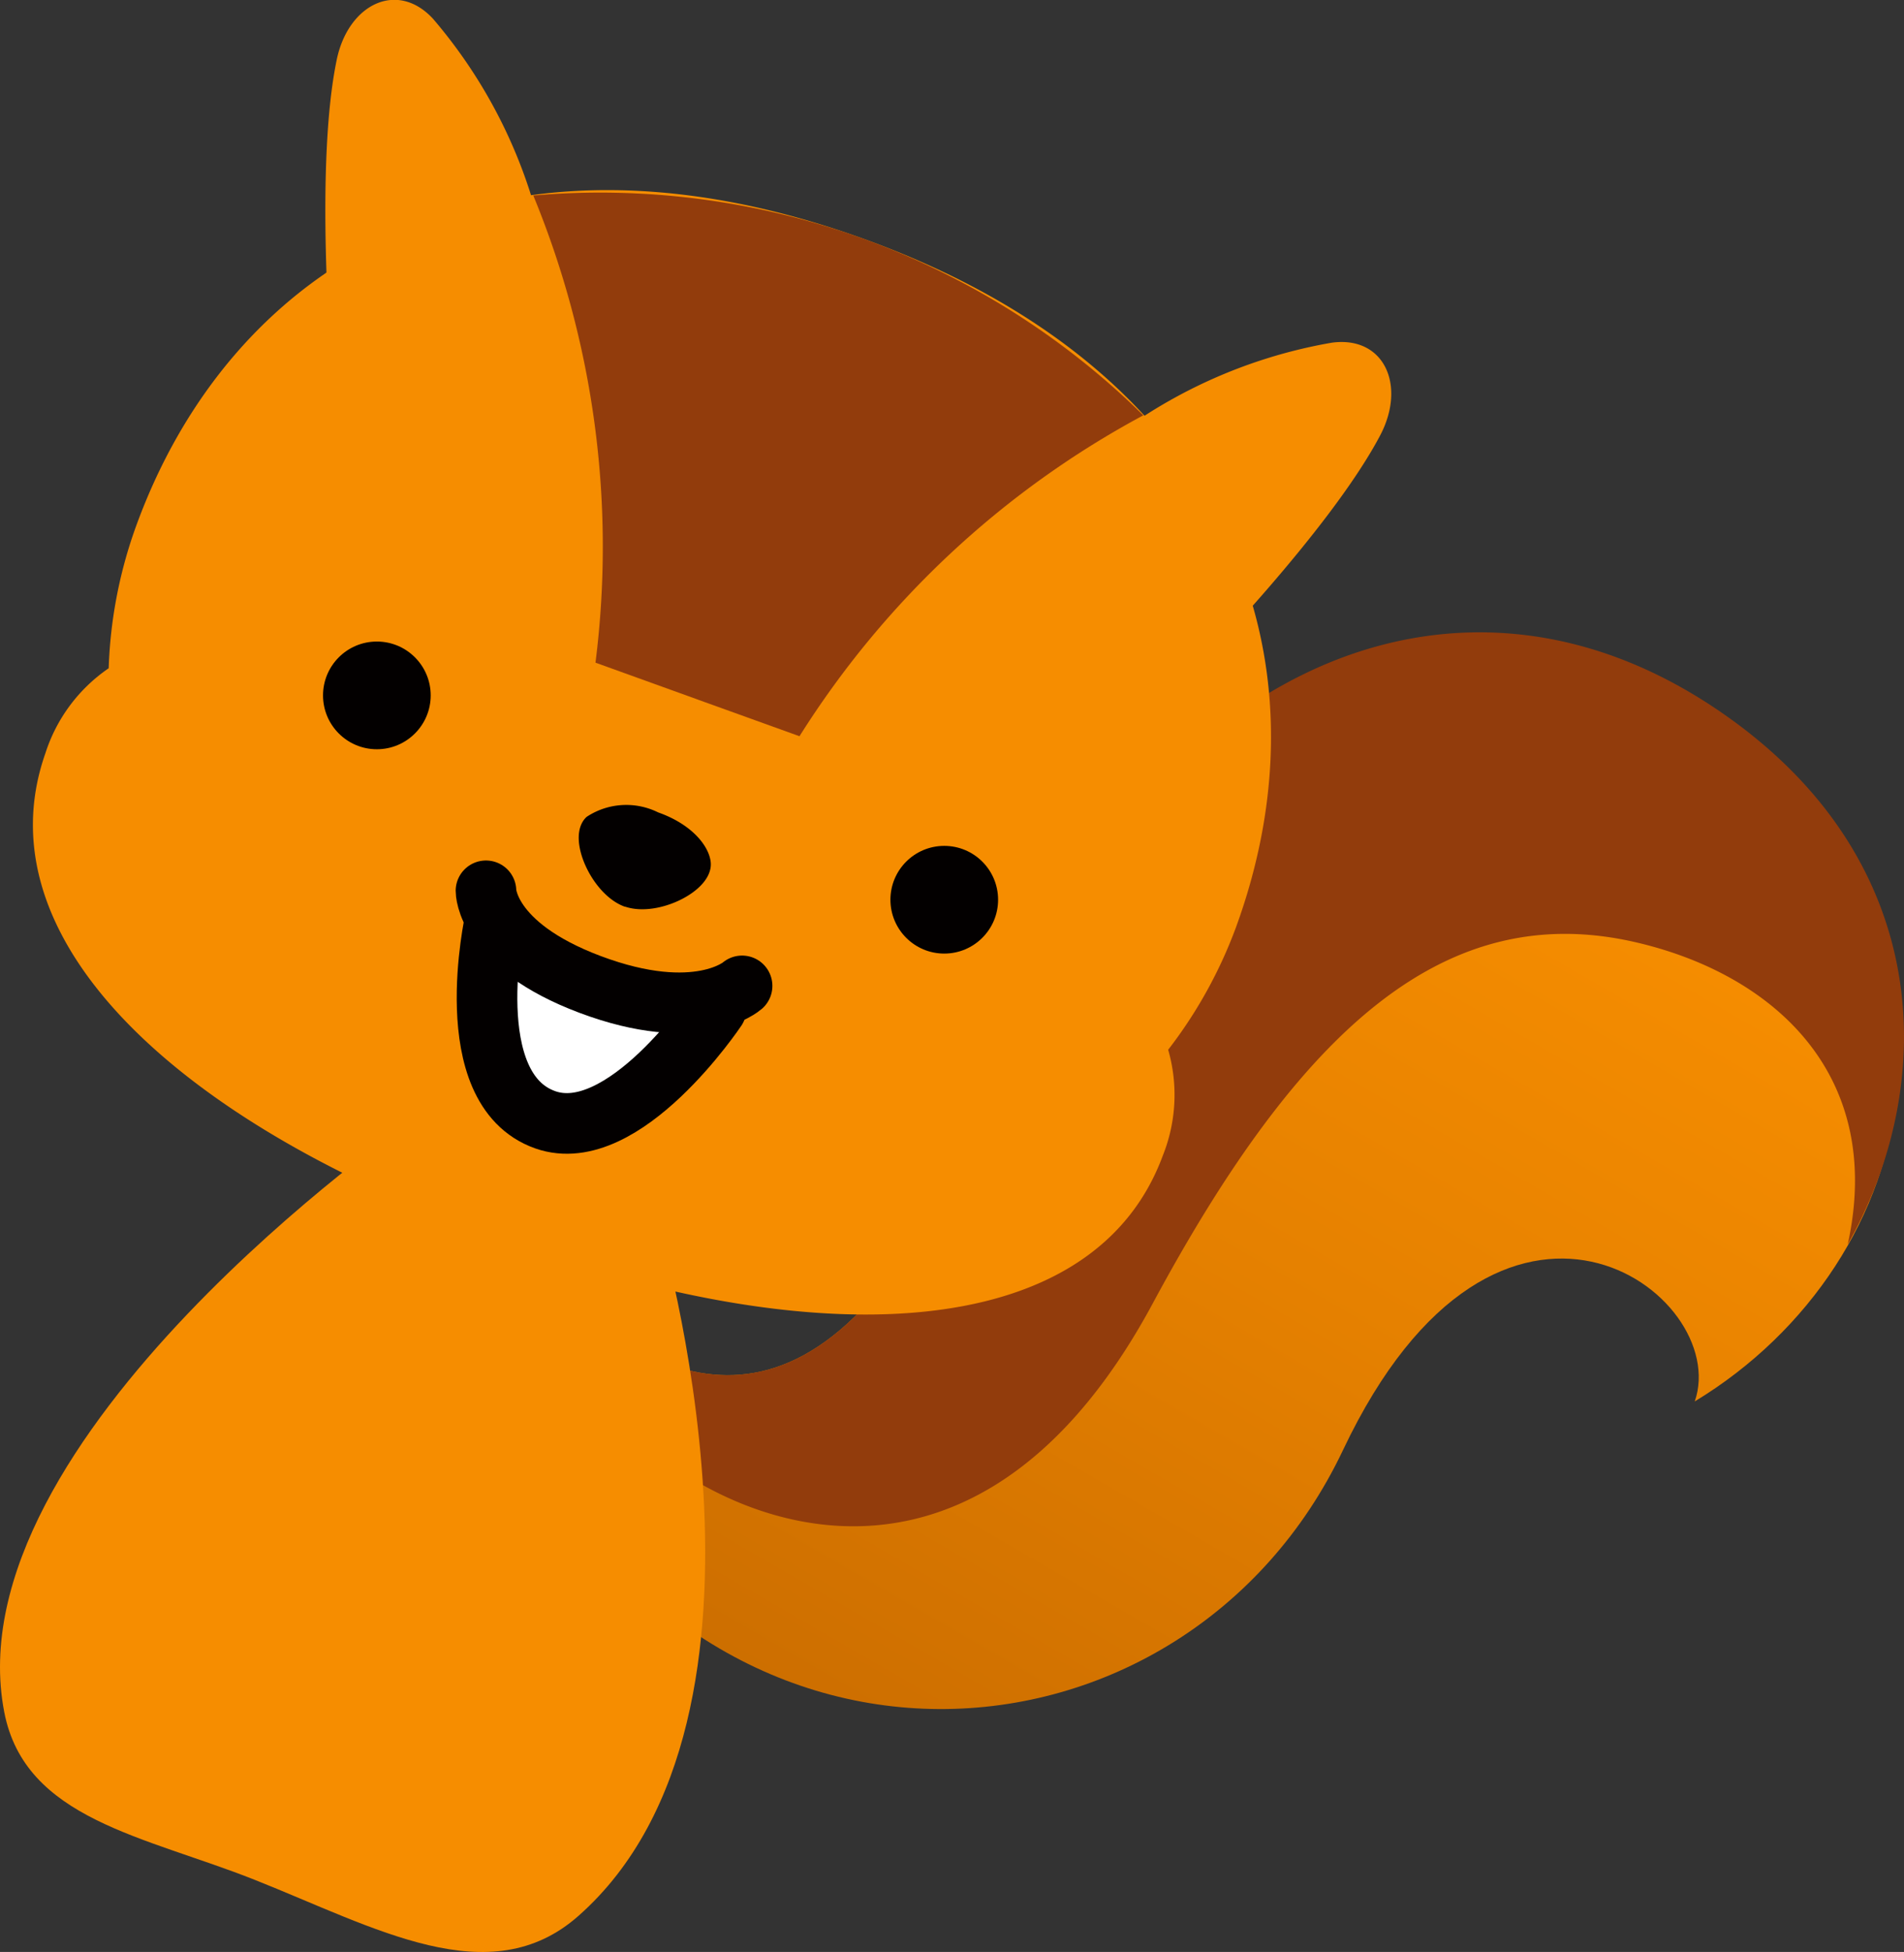 <svg id="グループ_4283" data-name="グループ 4283" xmlns="http://www.w3.org/2000/svg" xmlns:xlink="http://www.w3.org/1999/xlink" width="57.899" height="59.334" viewBox="0 0 57.899 59.334">
  <rect x="0" y="0" width="57.899" height="59.334" fill="#333333" stroke="none"/>
  <defs>
    <linearGradient id="linear-gradient" x1="0.66" y1="1.263" x2="1.232" y2="0.426" gradientUnits="objectBoundingBox">
      <stop offset="0" stop-color="#cb6d00"/>
      <stop offset="0.496" stop-color="#e68100"/>
      <stop offset="0.86" stop-color="#f68d00"/>
    </linearGradient>
  </defs>
  <g id="グループ_3991" data-name="グループ 3991">
    <g id="グループ_3973" data-name="グループ 3973" transform="translate(15.208 19.22)">
      <g id="グループ_3972" data-name="グループ 3972">
        <path id="パス_35125" data-name="パス 35125" d="M214.747,189.515c7.021-4.254,9.232-14.18.514-20.415-8.686-6.212-17.756-.965-21.255,9.043-4.57,13.07-9.7,11.433-13.221,8.617-1.654-1.325-2.866,1.348-2.16,2.857,5.939,12.694,20.62,11.512,25.426,1.376C208.8,180.972,215.886,186.24,214.747,189.515Z" transform="translate(-178.419 -166.136)" fill="url(#linear-gradient)"/>
        <path id="パス_35126" data-name="パス 35126" d="M181.188,186.693c3.517,2.816,8.652,4.453,13.221-8.617,3.5-10.008,13.109-15.616,21.794-9.4,6.25,4.469,6.325,11.187,3.6,16,1.127-5.135-2.219-8.19-6.4-9.174-5.818-1.372-10.234,2.607-14.732,10.964-5.837,10.848-14.372,6.213-16.8,2.874-.461-.633-1.75-2.985-1.18-2.925A1.7,1.7,0,0,1,181.188,186.693Z" transform="translate(-178.823 -166.069)" fill="#923c0c"/>
      </g>
    </g>
    <g id="グループ_3984" data-name="グループ 3984" transform="translate(1.002)">
      <path id="パス_35127" data-name="パス 35127" d="M195.409,175.613a14,14,0,0,0,2.056-3.706c2.987-8.155-.109-16.909-11.352-20.956s-19.247.711-22.144,8.9a14.024,14.024,0,0,0-.778,4.166,4.962,4.962,0,0,0-1.924,2.582c-2.054,5.842,4.455,11.492,13.87,14.783,9.351,3.464,17.968,3.259,20.109-2.551A4.962,4.962,0,0,0,195.409,175.613Z" transform="translate(-160.888 -143.704)" fill="#f68d00"/>
      <g id="グループ_3983" data-name="グループ 3983" transform="translate(8.821)">
        <g id="グループ_3982" data-name="グループ 3982">
          <g id="グループ_3975" data-name="グループ 3975" transform="translate(0.07)">
            <g id="グループ_3974" data-name="グループ 3974">
              <path id="パス_35128" data-name="パス 35128" d="M178.572,150.122a15.335,15.335,0,0,0-3.439-7.2c-1.089-1.177-2.575-.44-2.926,1.239-.673,3.225-.161,9.182-.161,9.182Z" transform="translate(-171.859 -142.352)" fill="#f68d00"/>
            </g>
          </g>
          <g id="グループ_3977" data-name="グループ 3977" transform="translate(23.445 10.396)">
            <g id="グループ_3976" data-name="グループ 3976">
              <path id="パス_35129" data-name="パス 35129" d="M200.705,158.553a15.333,15.333,0,0,1,7.236-3.353c1.59-.212,2.266,1.3,1.465,2.82-1.537,2.914-5.729,7.178-5.729,7.178Z" transform="translate(-200.705 -155.18)" fill="#f68d00"/>
            </g>
          </g>
          <g id="グループ_3979" data-name="グループ 3979" transform="translate(0 19.501)" style="mix-blend-mode: multiply;isolation: isolate">
            <g id="グループ_3978" data-name="グループ 3978">
              <circle id="楕円形_250" data-name="楕円形 250" cx="1.637" cy="1.637" r="1.637" fill="#030000"/>
            </g>
          </g>
          <g id="グループ_3981" data-name="グループ 3981" transform="translate(17.254 25.712)" style="mix-blend-mode: multiply;isolation: isolate">
            <g id="グループ_3980" data-name="グループ 3980">
              <circle id="楕円形_251" data-name="楕円形 251" cx="1.637" cy="1.637" r="1.637" fill="#030000"/>
            </g>
          </g>
        </g>
      </g>
      <path id="パス_35130" data-name="パス 35130" d="M185.235,174.357c-.042-.415-.511-1.008-1.448-1.345l-.04-.015a1.992,1.992,0,0,0-1.973.113c-.5.492.2,2.056,1.088,2.389v0l.007,0,.006,0v0C183.773,175.815,185.3,175.053,185.235,174.357Z" transform="translate(-164.817 -148.127)" fill="#030000" stroke="#030000" stroke-linecap="round" stroke-linejoin="round" stroke-width="0.387"/>
      <path id="パス_35131" data-name="パス 35131" d="M184.644,164.964l.023.009,3.091,1.113a27.977,27.977,0,0,1,10.455-9.754,23.527,23.527,0,0,0-18.55-6.682,28.012,28.012,0,0,1,1.891,14.2Z" transform="translate(-164.448 -143.707)" fill="#923c0c"/>
    </g>
    <g id="グループ_3989" data-name="グループ 3989" transform="translate(0 34.097)">
      <g id="グループ_3988" data-name="グループ 3988">
        <g id="グループ_3987" data-name="グループ 3987">
          <g id="グループ_3986" data-name="グループ 3986">
            <g id="グループ_3985" data-name="グループ 3985">
              <path id="パス_35132" data-name="パス 35132" d="M172.106,184.427s-13.93,9.636-12.325,17.944c.63,3.266,4.268,3.77,7.616,5.1,3.669,1.455,7.154,3.48,9.849,1.093,6.9-6.1,2.421-21.095,2.421-21.095Z" transform="translate(-159.652 -184.427)" fill="#f68d00"/>
            </g>
          </g>
        </g>
      </g>
    </g>
    <g id="グループ_3990" data-name="グループ 3990" transform="translate(14.778 27.078)">
      <path id="パス_35133" data-name="パス 35133" d="M178.172,176.852s-1.148,5.136,1.525,6.08c2.384.842,5.2-3.376,5.2-3.376" transform="translate(-177.895 -175.972)" fill="#fff" stroke="#030000" stroke-linecap="round" stroke-linejoin="round" stroke-width="1.843"/>
      <path id="パス_35134" data-name="パス 35134" d="M177.888,175.766s-.011,1.652,3.164,2.845c3.281,1.232,4.624.045,4.624.045" transform="translate(-177.888 -175.766)" fill="none" stroke="#030000" stroke-linecap="round" stroke-linejoin="round" stroke-width="1.843"/>
    </g>
  </g>
</svg>
